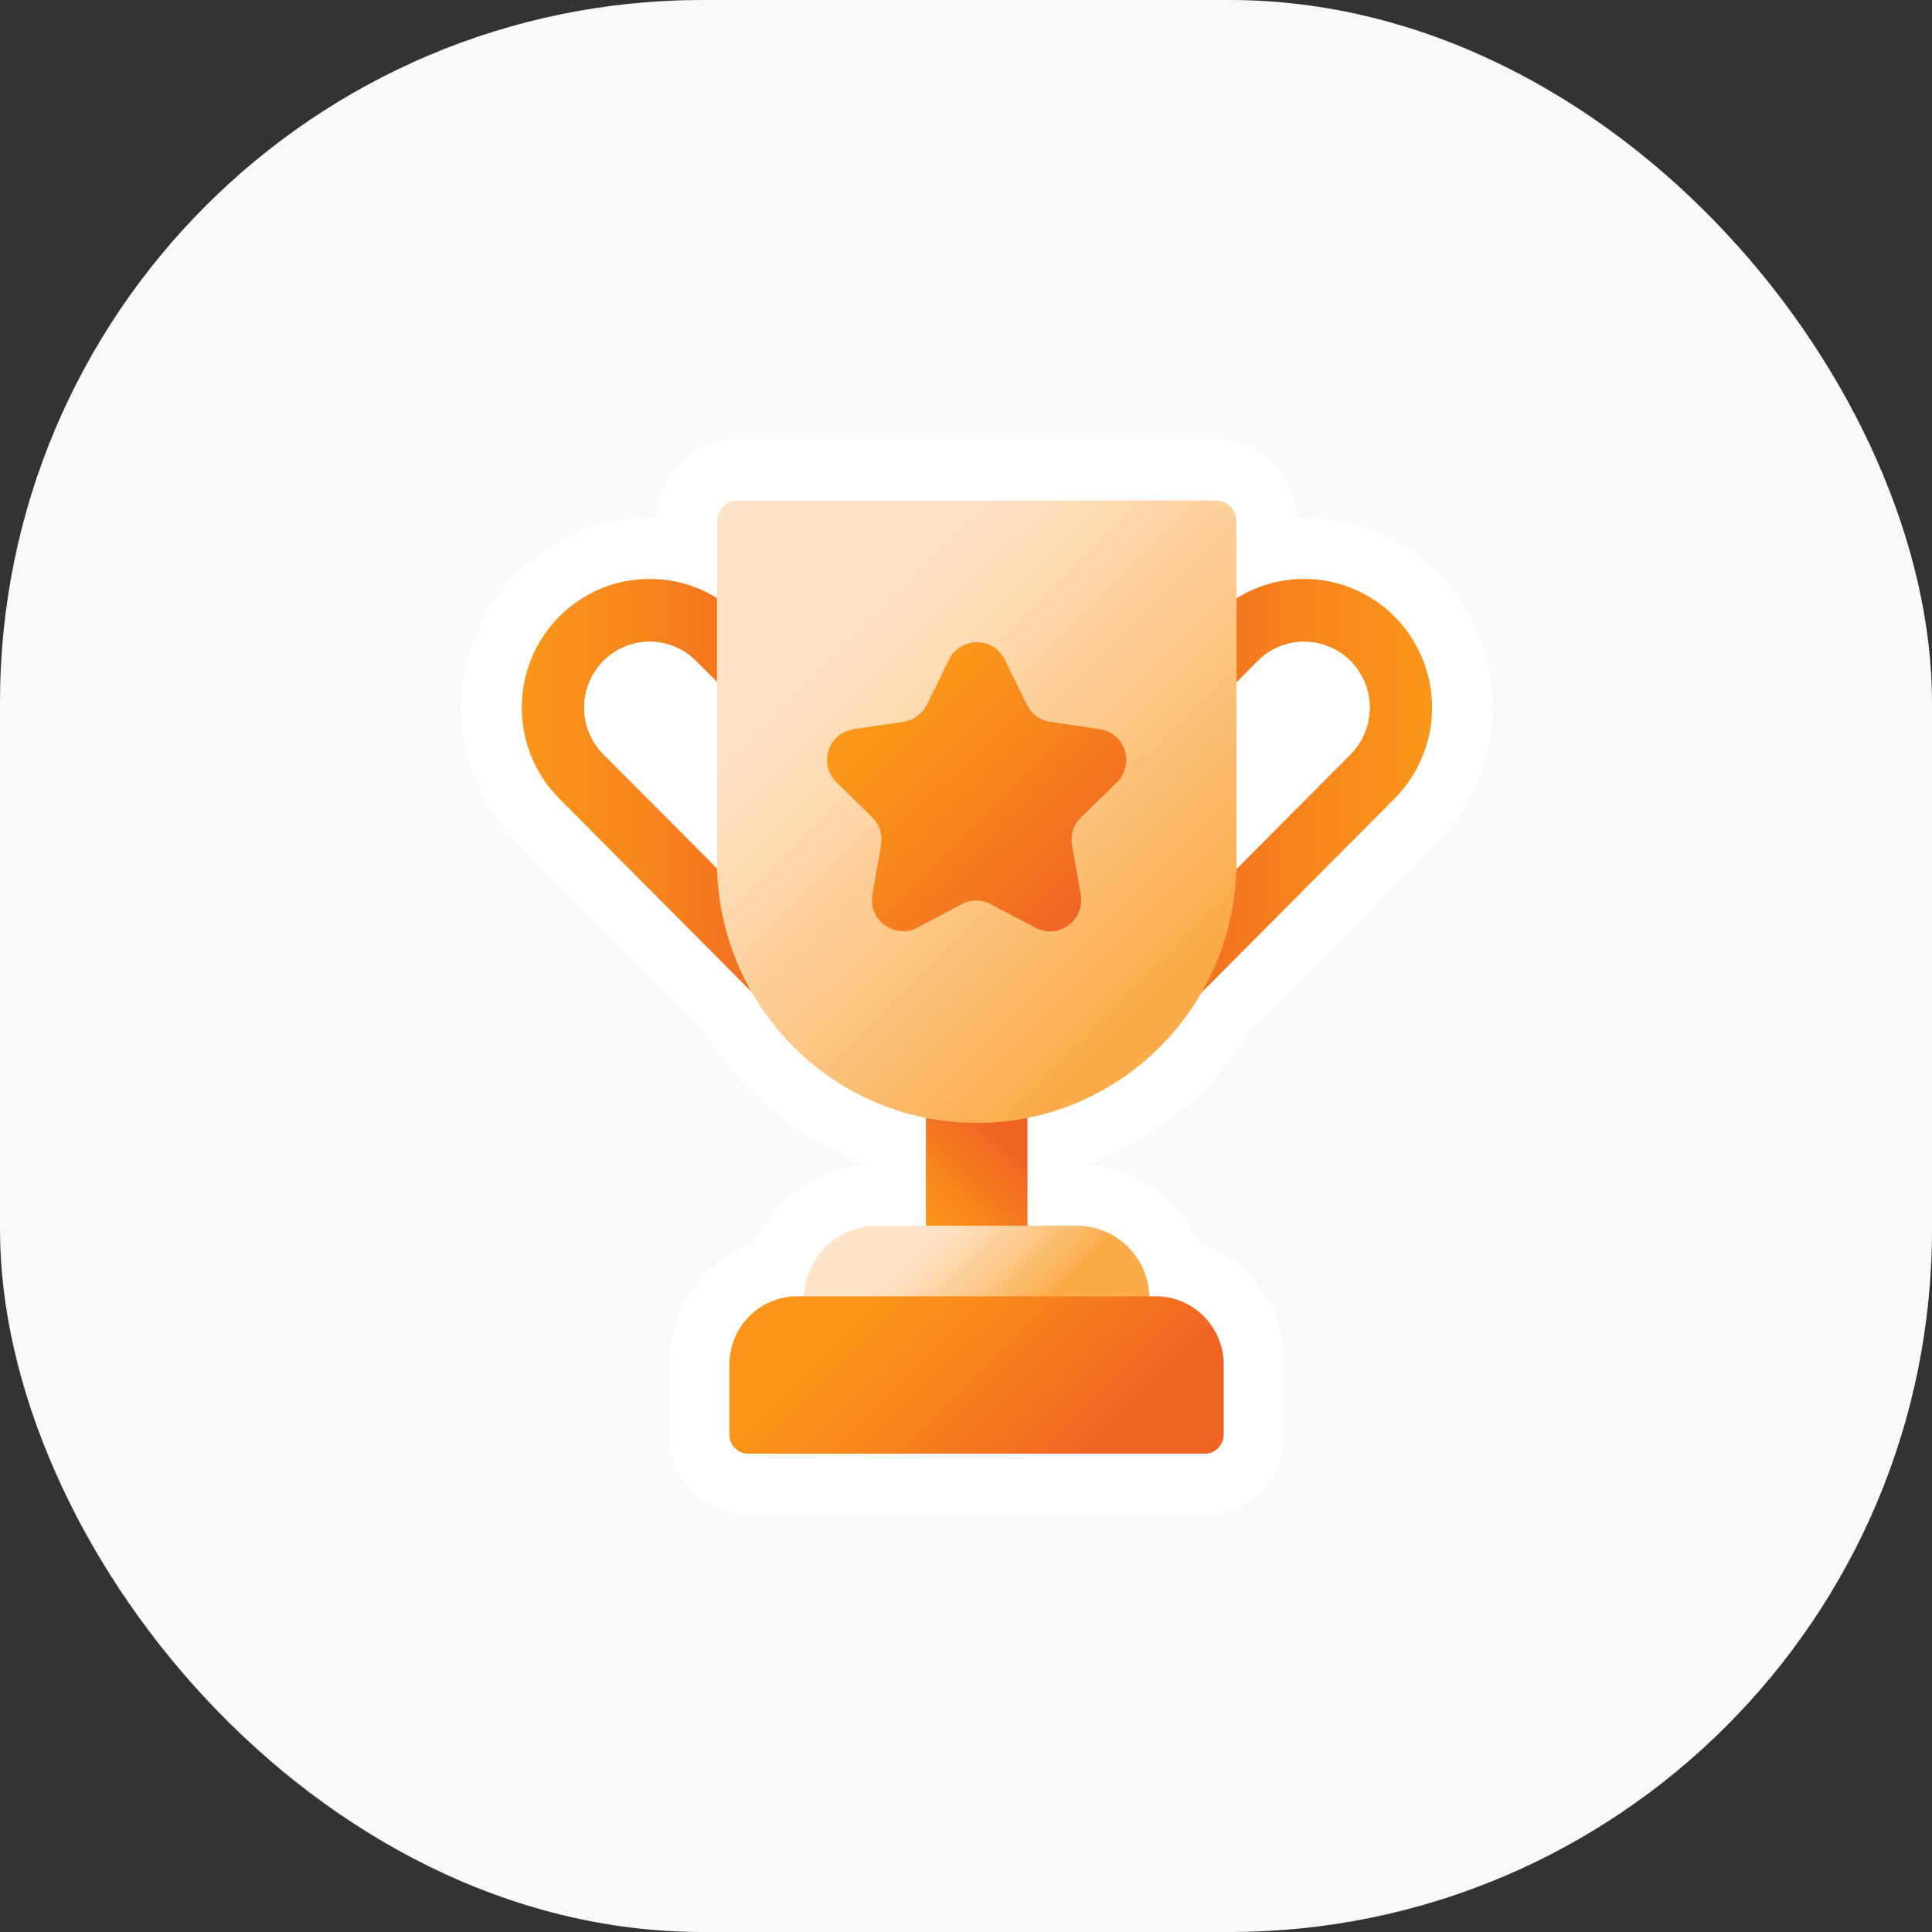 <?xml version="1.0" encoding="UTF-8"?>
<svg width="88px" height="88px" viewBox="0 0 88 88" version="1.1" xmlns="http://www.w3.org/2000/svg" xmlns:xlink="http://www.w3.org/1999/xlink">
    <rect x="0" y="0" width="88" height="88" fill="#333333" stroke="none"/>
    <title>CUSTOM / INFO / quanto-si-vince-02-orange-88px</title>
    <defs>
        <linearGradient x1="54.686%" y1="39.071%" x2="29.31%" y2="98.216%" id="linearGradient-1">
            <stop stop-color="#F06423" offset="0%"></stop>
            <stop stop-color="#F7871C" offset="63%"></stop>
            <stop stop-color="#FA9619" offset="100%"></stop>
        </linearGradient>
        <linearGradient x1="37.67%" y1="50%" x2="97.038%" y2="50%" id="linearGradient-2">
            <stop stop-color="#F06423" offset="0%"></stop>
            <stop stop-color="#F7871C" offset="63%"></stop>
            <stop stop-color="#FA9619" offset="100%"></stop>
        </linearGradient>
        <linearGradient x1="62.093%" y1="49.804%" x2="2.965%" y2="49.804%" id="linearGradient-3">
            <stop stop-color="#F06423" offset="0%"></stop>
            <stop stop-color="#F7871C" offset="63%"></stop>
            <stop stop-color="#FA9619" offset="100%"></stop>
        </linearGradient>
        <linearGradient x1="93.007%" y1="90.519%" x2="14.033%" y2="-4.628%" id="linearGradient-4">
            <stop stop-color="#FBAB47" offset="10%"></stop>
            <stop stop-color="#FCBC6E" offset="29%"></stop>
            <stop stop-color="#FED9AF" offset="63%"></stop>
            <stop stop-color="#FFE4C9" offset="79%"></stop>
        </linearGradient>
        <linearGradient x1="94.049%" y1="99.435%" x2="14.551%" y2="22.144%" id="linearGradient-5">
            <stop stop-color="#F06423" offset="10%"></stop>
            <stop stop-color="#F7871C" offset="61%"></stop>
            <stop stop-color="#FA9619" offset="91%"></stop>
        </linearGradient>
        <linearGradient x1="73.784%" y1="62.314%" x2="14.646%" y2="37.956%" id="linearGradient-6">
            <stop stop-color="#FBAB47" offset="10%"></stop>
            <stop stop-color="#FCB45B" offset="20%"></stop>
            <stop stop-color="#FDCE96" offset="52%"></stop>
            <stop stop-color="#FFDEBB" offset="76%"></stop>
            <stop stop-color="#FFE4C9" offset="88%"></stop>
        </linearGradient>
        <linearGradient x1="84.708%" y1="62.025%" x2="17.213%" y2="40.423%" id="linearGradient-7">
            <stop stop-color="#F06423" offset="0%"></stop>
            <stop stop-color="#F7871C" offset="63%"></stop>
            <stop stop-color="#FA9619" offset="100%"></stop>
        </linearGradient>
    </defs>
    <g id="04-UTILITIES" stroke="none" stroke-width="1" fill="none" fill-rule="evenodd">
        <g id="06-ICONS-SYSTEM" transform="translate(-1032, -2184)" fill-rule="nonzero">
            <g id="Group" transform="translate(1032, 2184)">
                <rect id="Rectangle" fill="#F9F9F9" x="0" y="0" width="88" height="88" rx="32"></rect>
                <g id="quanto-si-vince-icon-orange" transform="translate(21, 20)">
                    <path d="M35.924,26.955 L44.485,18.348 C46.941,15.875 47.675,12.158 46.346,8.929 C45.016,5.7 41.883,3.593 38.407,3.59 L38.094,3.59 C38.007,1.586 36.368,0.004 34.373,0 L12.602,0 C10.607,0.004 8.968,1.586 8.881,3.59 L8.587,3.59 C5.113,3.597 1.984,5.704 0.655,8.931 C-0.674,12.159 0.057,15.873 2.51,18.348 L11.015,26.899 C12.723,29.715 15.324,31.871 18.398,33.022 L18.398,33.058 C16.221,33.24 14.311,34.588 13.399,36.583 C11.039,37.414 9.459,39.654 9.46,42.168 L9.46,45.358 C9.471,47.365 11.086,48.989 13.082,49 L33.877,49 C35.885,48.998 37.512,47.362 37.515,45.342 L37.515,42.152 C37.518,39.637 35.937,37.396 33.575,36.568 C32.664,34.572 30.754,33.224 28.577,33.042 L28.577,33.006 C31.627,31.867 34.213,29.738 35.924,26.955 Z" id="Path" fill="#FFFFFF"></path>
                    <rect id="Rectangle" fill="url(#linearGradient-1)" x="21.175" y="26.768" width="4.626" height="10.729"></rect>
                    <path d="M28.422,28.124 C26.065,28.124 23.939,26.697 23.036,24.507 C22.134,22.317 22.633,19.796 24.301,18.12 L34.282,8.085 C35.754,6.605 37.9,6.027 39.911,6.57 C41.922,7.112 43.492,8.692 44.031,10.714 C44.569,12.736 43.994,14.893 42.521,16.373 L32.544,26.405 C31.454,27.509 29.97,28.128 28.422,28.124 L28.422,28.124 Z M38.403,9.23 C37.611,9.227 36.851,9.543 36.293,10.107 L26.312,20.138 C25.145,21.311 25.145,23.213 26.312,24.386 C27.478,25.559 29.37,25.559 30.537,24.386 L40.514,14.359 C41.368,13.501 41.623,12.21 41.161,11.089 C40.699,9.968 39.61,9.237 38.403,9.238 L38.403,9.23 Z" id="Shape" fill="url(#linearGradient-2)"></path>
                    <path d="M14.454,26.405 L4.473,16.373 C2.197,14.084 2.197,10.374 4.473,8.085 C6.75,5.796 10.44,5.796 12.717,8.085 L22.694,18.12 C24.219,19.589 24.834,21.772 24.302,23.827 C23.77,25.882 22.174,27.487 20.131,28.022 C18.087,28.557 15.915,27.938 14.454,26.405 Z M6.485,10.107 C5.925,10.67 5.61,11.433 5.61,12.229 C5.61,13.025 5.925,13.788 6.485,14.351 L16.466,24.386 C17.641,25.504 19.488,25.477 20.631,24.327 C21.775,23.176 21.799,21.319 20.687,20.138 L10.702,10.107 C9.535,8.937 7.647,8.937 6.481,10.107 L6.485,10.107 Z" id="Shape" fill="url(#linearGradient-3)"></path>
                    <path d="M12.602,2.792 L34.373,2.792 C34.896,2.792 35.321,3.219 35.321,3.745 L35.321,19.253 C35.319,25.823 30.021,31.147 23.487,31.147 L23.487,31.147 C16.955,31.145 11.66,25.821 11.658,19.253 L11.658,3.745 C11.658,3.22 12.08,2.794 12.602,2.792 Z" id="Path" fill="url(#linearGradient-4)"></path>
                    <path d="M29.093,13.21 L26.831,12.879 C26.375,12.809 25.981,12.518 25.776,12.101 L24.765,10.043 C24.526,9.558 24.034,9.251 23.495,9.251 C22.957,9.251 22.465,9.558 22.226,10.043 L21.218,12.101 C21.01,12.521 20.612,12.811 20.151,12.879 L17.894,13.21 C17.359,13.284 16.912,13.658 16.743,14.173 C16.574,14.689 16.713,15.257 17.1,15.635 L18.735,17.231 C19.063,17.561 19.211,18.031 19.132,18.491 L18.735,20.753 C18.644,21.287 18.863,21.826 19.299,22.144 C19.735,22.463 20.313,22.504 20.79,22.252 L22.809,21.183 C23.221,20.964 23.714,20.964 24.126,21.183 L26.173,22.26 C26.65,22.512 27.228,22.47 27.664,22.152 C28.1,21.834 28.318,21.295 28.228,20.761 L27.831,18.499 C27.749,18.039 27.897,17.568 28.228,17.239 L29.862,15.643 C30.253,15.269 30.398,14.702 30.234,14.185 C30.07,13.667 29.627,13.289 29.093,13.21 L29.093,13.21 Z" id="Path" fill="url(#linearGradient-5)"></path>
                    <path d="M18.925,35.83 L28.049,35.83 C28.927,35.83 29.768,36.18 30.389,36.804 C31.009,37.428 31.358,38.274 31.358,39.156 L31.358,42.279 L15.621,42.279 L15.621,39.168 C15.618,38.284 15.964,37.436 16.584,36.81 C17.204,36.183 18.046,35.831 18.925,35.83 L18.925,35.83 Z" id="Path" fill="url(#linearGradient-6)"></path>
                    <path d="M15.331,39.044 L31.643,39.044 C33.352,39.044 34.738,40.437 34.738,42.156 L34.738,45.346 C34.738,45.576 34.647,45.796 34.486,45.958 C34.324,46.121 34.105,46.212 33.877,46.212 L13.082,46.212 C12.853,46.212 12.635,46.121 12.473,45.958 C12.312,45.796 12.221,45.576 12.221,45.346 L12.221,42.156 C12.221,41.328 12.549,40.534 13.133,39.95 C13.717,39.366 14.508,39.04 15.331,39.044 L15.331,39.044 Z" id="Path" fill="url(#linearGradient-7)"></path>
                    <path d="M40.514,10.107 C39.348,8.937 37.459,8.937 36.293,10.107 L35.321,11.084 L35.321,19.253 C35.321,19.361 35.321,19.472 35.321,19.58 L40.514,14.359 C41.681,13.185 41.681,11.281 40.514,10.107 L40.514,10.107 Z" id="Path" fill="#FFFFFF"></path>
                    <path d="M11.658,11.06 L10.702,10.107 C9.946,9.35 8.846,9.055 7.816,9.334 C6.786,9.613 5.982,10.424 5.708,11.46 C5.433,12.497 5.729,13.602 6.485,14.359 L11.662,19.544 C11.662,19.44 11.662,19.341 11.662,19.237 L11.658,11.06 Z" id="Path" fill="#FFFFFF"></path>
                </g>
            </g>
        </g>
    </g>
</svg>